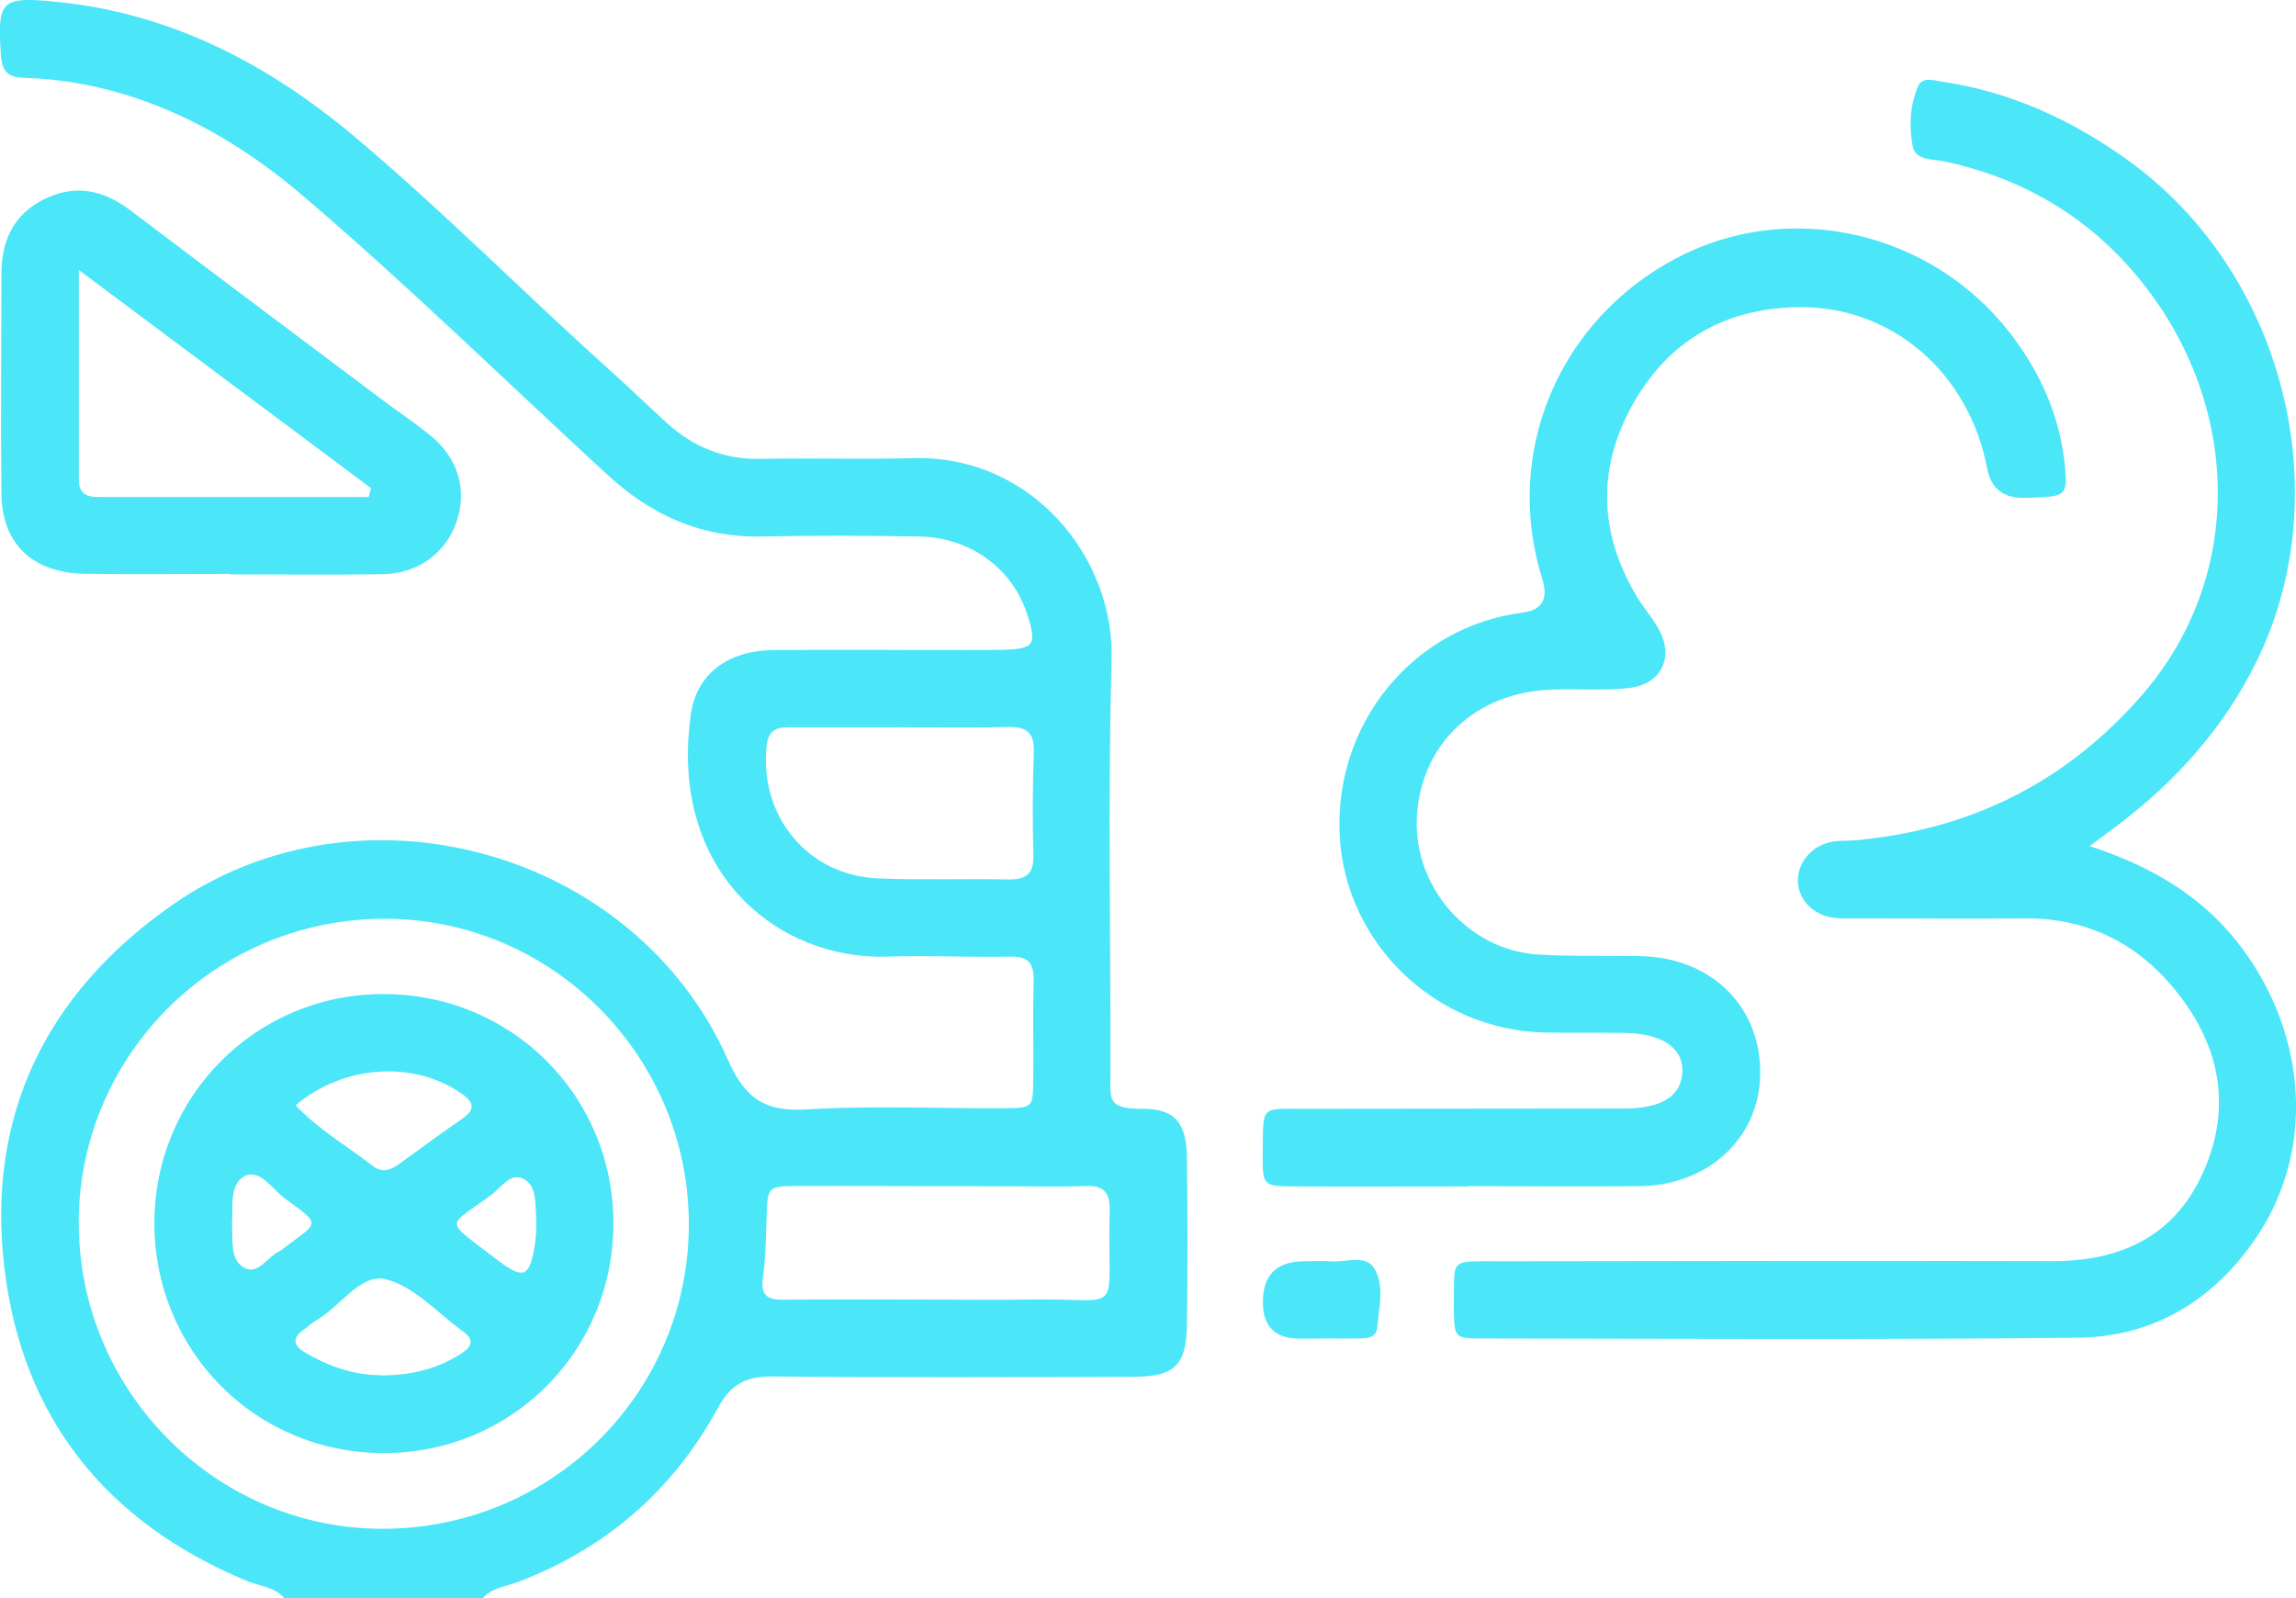<?xml version="1.0" encoding="UTF-8"?>
<svg id="Capa_2" data-name="Capa 2" xmlns="http://www.w3.org/2000/svg" viewBox="0 0 155.26 108.08">
  <defs>
    <style>
      .cls-1 {
        fill: #4be6f8;
      }
    </style>
  </defs>
  <g id="Capa_1-2" data-name="Capa 1">
    <g>
      <path class="cls-1" d="M19.24,108.08c-.67-.77-1.68-.82-2.54-1.17C7.21,102.97,1.52,95.92,.3,85.77c-1.24-10.3,2.8-18.56,11.26-24.51,12.7-8.94,31.33-3.84,37.65,10.38,1.17,2.63,2.49,3.56,5.33,3.38,4.46-.27,8.95-.05,13.43-.08,1.85-.01,1.88-.06,1.9-1.86,.03-2.24-.04-4.48,.03-6.72,.03-1.2-.34-1.7-1.61-1.67-2.75,.06-5.51-.1-8.27,0-7.38,.25-14.83-5.68-13.3-16.4,.39-2.72,2.5-4.3,5.57-4.33,4.31-.04,8.61,0,12.92,0,.86,0,1.72,0,2.58-.02,2.17-.06,2.35-.33,1.65-2.46-1-3.05-3.84-5.14-7.28-5.2-3.53-.06-7.06-.08-10.59,0-4.11,.09-7.47-1.4-10.49-4.17-6.84-6.29-13.49-12.81-20.57-18.85-3.37-2.87-7.06-5.2-11.29-6.62-2.47-.83-5-1.3-7.6-1.38-1.07-.03-1.48-.41-1.56-1.52C-.18,.03,.04-.25,3.78,.12c7.74,.76,14.31,4.18,20.17,9.1,6,5.04,11.51,10.63,17.34,15.86,1.28,1.15,2.52,2.35,3.79,3.51,1.79,1.63,3.86,2.49,6.33,2.44,3.44-.07,6.89,.04,10.33-.05,8.09-.21,13.63,6.78,13.43,13.63-.26,9.29-.06,18.6-.08,27.9,0,1.78-.27,2.49,2.14,2.47,2.22-.02,3,.96,3.03,3.27,.05,3.79,.06,7.58,0,11.37-.04,2.71-.85,3.48-3.63,3.48-8.1,.03-16.19,.06-24.29-.02-1.83-.02-2.87,.43-3.82,2.17-3.03,5.56-7.59,9.5-13.56,11.75-.79,.3-1.7,.36-2.31,1.07h-13.44Zm-13.91-25.48c-.07,11.32,9.1,20.68,20.35,20.78,11.5,.1,20.84-9.06,20.9-20.48,.06-11.33-9.08-20.66-20.36-20.77-11.48-.11-20.83,9.05-20.9,20.48Zm57.71,5.27s0,0,0,.01c2.07,0,4.13,.04,6.2,0,7.06-.16,5.59,1.45,5.8-6,.03-1.19-.36-1.73-1.62-1.68-1.72,.07-3.44,.02-5.16,.02-4.73,0-9.47-.03-14.2-.02-2.16,0-2.15,.04-2.22,2.07-.05,1.38-.06,2.76-.25,4.12-.17,1.2,.28,1.51,1.38,1.5,3.36-.04,6.71-.01,10.07-.01Zm-2.2-38.69c-2.5,0-5,.01-7.49,0-.89,0-1.39,.21-1.51,1.26-.5,4.75,2.77,8.76,7.54,8.96,2.92,.12,5.86,.01,8.78,.07,1.16,.02,1.75-.32,1.72-1.6-.06-2.32-.06-4.65,.03-6.98,.06-1.41-.55-1.77-1.83-1.73-2.41,.07-4.82,.02-7.23,.02Z"/>
      <path class="cls-1" d="M141.32,57.22c4.37,1.43,7.83,3.54,10.38,7.02,4.35,5.96,4.79,13.6,.92,19.37-2.87,4.28-6.95,6.79-12.11,6.85-13.44,.14-26.88,.07-40.32,.05-1.83,0-1.83-.07-1.88-1.91,0-.09,0-.17,0-.26,.06-3.29-.39-3.05,3.08-3.05,12.49-.02,24.98-.04,37.47-.01,4.65,0,8.27-1.76,10.17-6.11,2-4.57,.96-8.82-2.18-12.51-2.58-3.04-5.94-4.6-10.01-4.56-3.79,.04-7.58,0-11.37,0-.52,0-1.04,.03-1.55-.05-1.34-.21-2.26-1.18-2.34-2.37-.08-1.27,.87-2.46,2.24-2.75,.5-.1,1.03-.06,1.54-.1,7.82-.69,14.34-3.89,19.52-9.87,7.26-8.39,6.6-20.58-.99-29-3.33-3.7-7.51-5.99-12.37-7.04-.8-.17-2-.05-2.18-1.03-.25-1.33-.19-2.77,.36-4.05,.29-.66,1.04-.41,1.63-.32,4.62,.69,8.73,2.57,12.5,5.27,10.55,7.53,14.41,22.45,8.76,33.94-2.21,4.5-5.47,8.12-9.45,11.12-.48,.36-.96,.71-1.84,1.37Z"/>
      <path class="cls-1" d="M99.24,80.23c-3.88,0-7.75,.02-11.63,0-2.19-.01-2.24-.04-2.22-2.12,.04-3.46-.25-3.12,3-3.13,7.15-.01,14.3-.01,21.45-.02,2.49,0,3.81-.81,3.92-2.4,.11-1.67-1.32-2.67-3.89-2.71-1.81-.03-3.62,.01-5.43-.03-7.4-.16-13.5-6.06-13.85-13.37-.36-7.59,5.01-14.09,12.4-15.03q1.94-.25,1.3-2.28c-2.67-8.51,1.1-17.5,9.1-21.7,7.58-3.98,17.17-1.84,22.54,5.09,2.03,2.63,3.37,5.61,3.7,8.96,.19,1.93,.05,2.06-1.84,2.15-.34,.02-.69,.02-1.03,.02q-2.01,0-2.39-2.01c-1.24-6.49-6.5-11.01-12.85-10.88-4.95,.1-8.77,2.31-11.18,6.7-2.35,4.29-2.18,8.58,.29,12.78,.43,.74,1.01,1.4,1.45,2.14,1.19,1.98,.32,3.9-1.97,4.14-1.71,.18-3.44,.04-5.16,.1-5.19,.17-8.91,3.71-9.14,8.67-.22,4.73,3.51,8.97,8.23,9.25,2.32,.14,4.65,.05,6.98,.11,4.76,.13,8.07,3.45,8.01,7.98-.06,4.3-3.5,7.52-8.16,7.57-3.88,.04-7.75,0-11.63,0,0,.01,0,.02,0,.03Z"/>
      <path class="cls-1" d="M15.52,38.81c-3.27,0-6.54,.04-9.8-.01-3.5-.06-5.58-2.01-5.62-5.37-.06-4.99-.01-9.98,0-14.97,0-2.49,1.08-4.32,3.44-5.23,1.94-.74,3.68-.22,5.31,1.02,5.69,4.31,11.4,8.58,17.11,12.87,1.03,.77,2.11,1.49,3.11,2.3,1.87,1.5,2.52,3.62,1.84,5.75-.7,2.19-2.62,3.63-5.06,3.66-3.44,.05-6.88,.01-10.32,.01,0-.01,0-.02,0-.03Zm9.41-5.21c.05-.2,.11-.39,.16-.59-6.44-4.8-12.87-9.61-19.76-14.75,0,5.11,0,9.64,0,14.17,0,.91,.49,1.18,1.3,1.18,6.1,0,12.21,0,18.31,0Z"/>
      <path class="cls-1" d="M89.37,90.52c-.52,0-1.03,0-1.55,0q-2.4-.03-2.42-2.41-.03-2.81,2.78-2.82c.6,0,1.21-.04,1.81,0,1,.09,2.32-.48,2.92,.45,.74,1.17,.34,2.67,.22,4.03-.05,.66-.64,.73-1.17,.74-.86,.01-1.72,0-2.58,0,0,0,0,0,0,0Z"/>
      <path class="cls-1" d="M41.48,82.72c0,8.67-6.9,15.56-15.56,15.54-8.67-.02-15.51-6.93-15.48-15.63,.04-8.54,6.89-15.39,15.43-15.41,8.69-.03,15.6,6.84,15.61,15.5Zm-15.74,10.29c2.07,0,3.79-.44,5.36-1.42,.66-.41,1.12-.9,.23-1.54-1.73-1.25-3.34-3.09-5.27-3.55-1.69-.4-3.06,1.87-4.68,2.79-.3,.17-.54,.42-.82,.61-.79,.54-.76,1.06,.04,1.54,1.65,.99,3.42,1.57,5.13,1.55Zm-5.75-18.27c1.53,1.64,3.47,2.74,5.2,4.09,.68,.53,1.26,.28,1.86-.16,1.38-1.01,2.76-2.02,4.17-2.99,.86-.59,.93-1.07,.02-1.71-3.22-2.27-7.99-1.99-11.26,.78Zm-4.3,8.05c.06,1.09-.14,2.37,.79,2.92,.95,.56,1.59-.71,2.4-1.09,.15-.07,.28-.19,.42-.3,2.3-1.71,2.41-1.49,0-3.25-.87-.63-1.72-2.06-2.75-1.54-1.08,.54-.77,2.14-.86,3.26Zm20.57,.29c0-.46,.01-.63,0-.8-.08-.93,.04-2.1-.85-2.56-.89-.46-1.51,.57-2.16,1.06-3.05,2.28-3.31,1.58,.26,4.33,1.92,1.48,2.32,1.3,2.67-1.03,.06-.42,.08-.85,.09-.99Z"/>
    </g>
  </g>
</svg>
